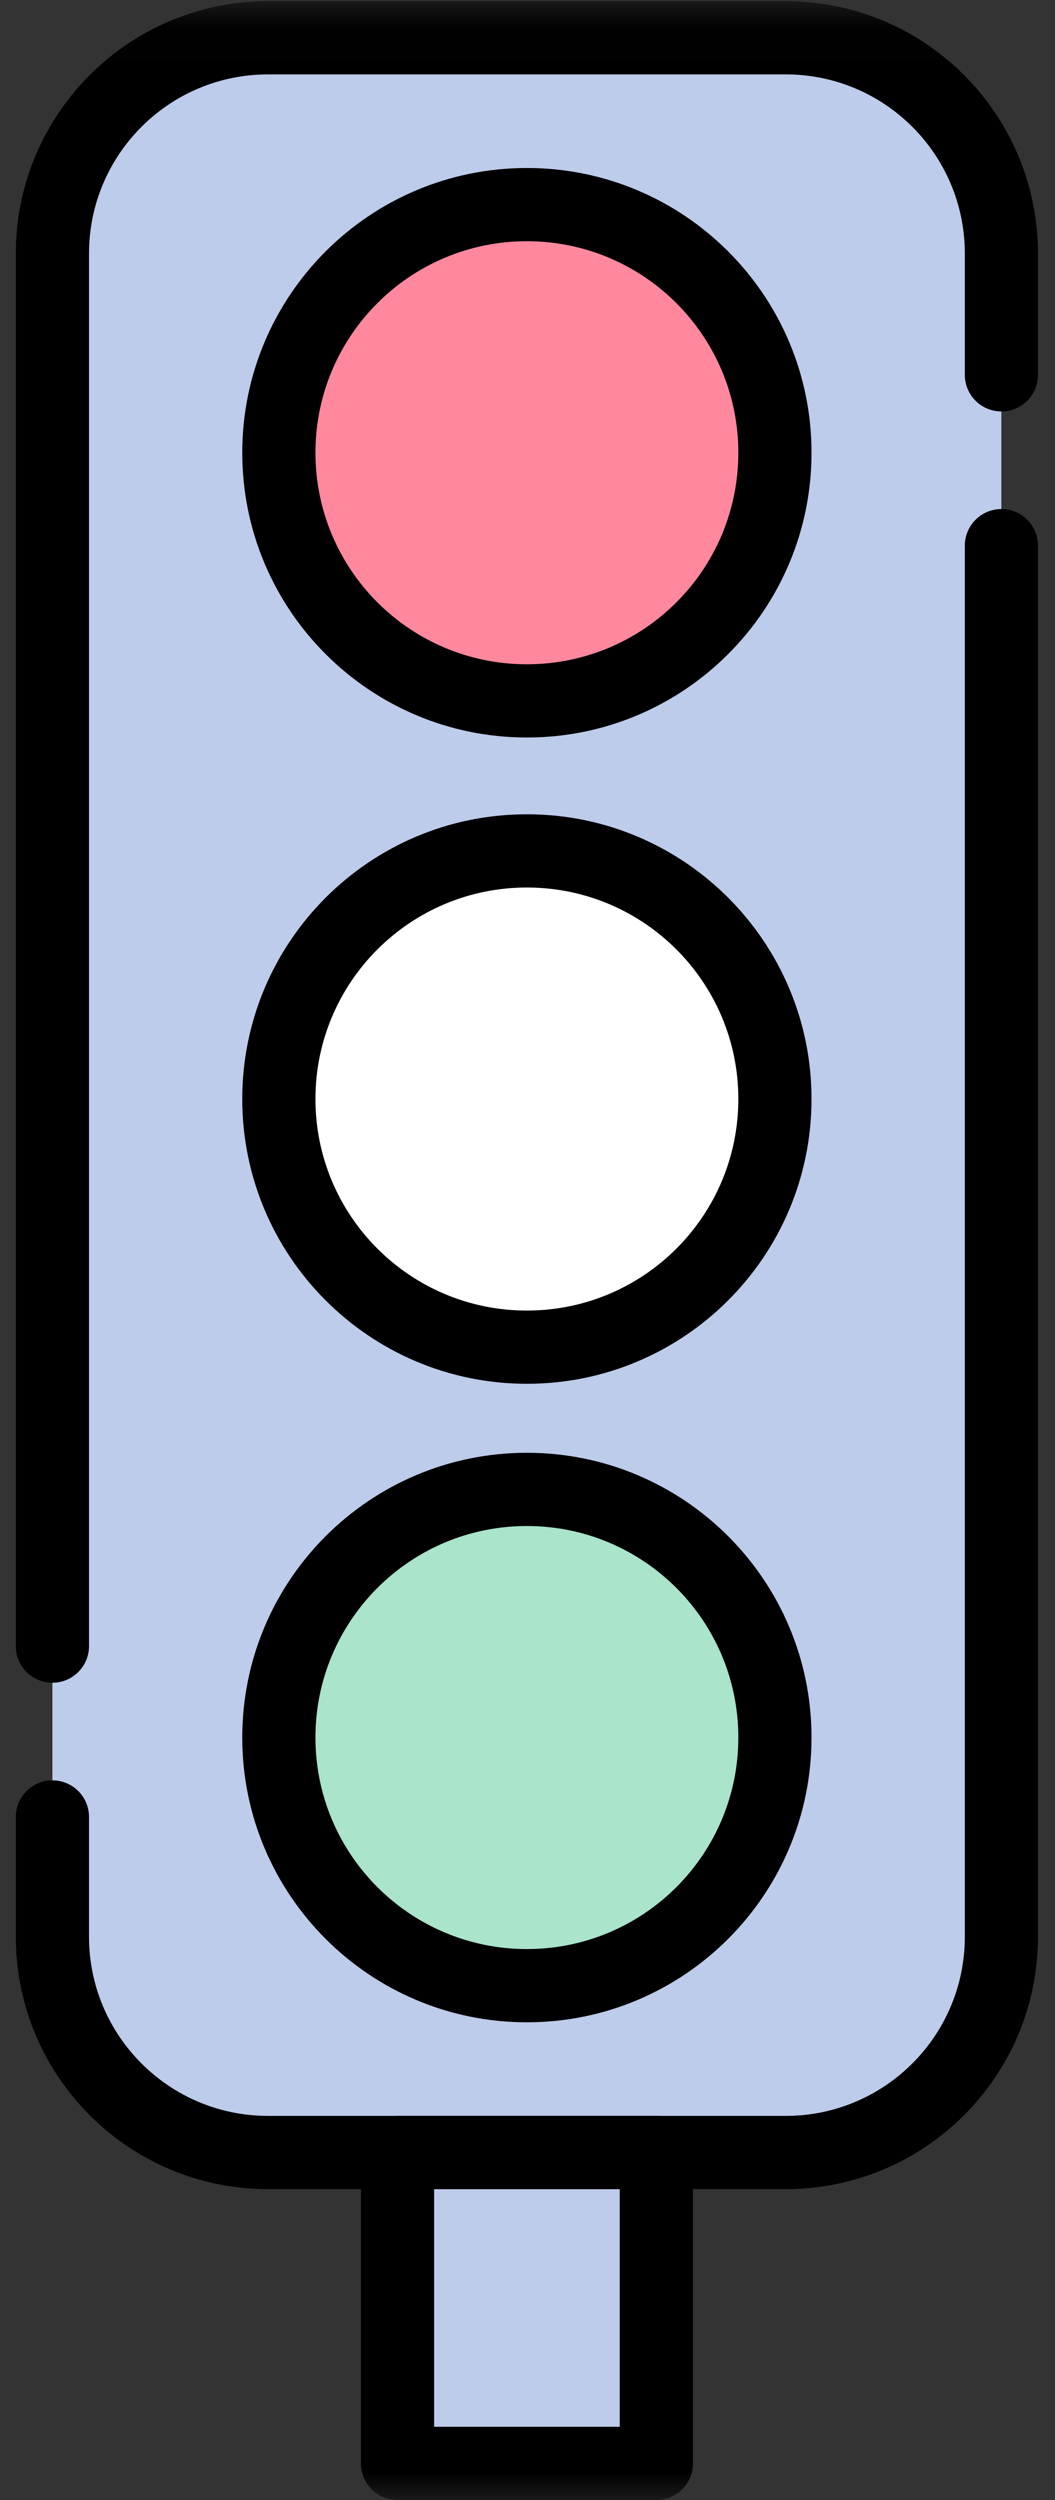<svg xmlns="http://www.w3.org/2000/svg" xmlns:xlink="http://www.w3.org/1999/xlink" width="19px" height="45px" viewBox="0 0 19 45"><rect x="0" y="0" width="19" height="45" fill="#333333" stroke="none"/><title>traffic-lights</title><desc>Created with Sketch.</desc><defs><polygon id="path-1" points="0 44.978 44.978 44.978 44.978 0 0 0"></polygon></defs><g id="Voor-Bureaus-Copy-17" stroke="none" stroke-width="1" fill="none" fill-rule="evenodd" transform="translate(-348, -2382)"><g id="Group-27" transform="translate(335, 2181)"><g id="traffic-lights" transform="translate(0, 201)"><g id="g1026" transform="translate(22.5, 22.5) scale(-1, 1) rotate(-180) translate(-22.5, -22.5) "><g id="g1028"><g id="g1030-Clipped"><mask id="mask-2" fill="white"><use xlink:href="#path-1"></use></mask><g id="path1032"></g><g id="g1030" mask="url(#mask-2)"><g transform="translate(13.188, -0.077)"><g id="g1036" stroke-width="1" fill="none" fill-rule="evenodd" transform="translate(6.954, 0.736)"><path d="M4.151,0 L0.544,0 C0.253,0 0.017,0.236 0.017,0.527 L0.017,12.679 C0.017,12.97 0.253,13.206 0.544,13.206 L4.151,13.206 C4.442,13.206 4.678,12.97 4.678,12.679 L4.678,0.527 C4.678,0.236 4.442,0 4.151,0" id="path1038" fill="#BECCEB" fill-rule="nonzero"></path></g><g id="g1044" stroke-width="1" fill="none" fill-rule="evenodd" transform="translate(0.697, 6.332)"><path d="M13.265,0 L3.943,0 C1.798,0 0.059,1.739 0.059,3.884 L0.059,34.18 C0.059,36.326 1.798,38.065 3.943,38.065 L13.265,38.065 C15.41,38.065 17.149,36.326 17.149,34.18 L17.149,3.884 C17.149,1.739 15.41,0 13.265,0" id="path1046" fill="#BECCEB" fill-rule="nonzero"></path></g><g id="g1048" stroke-width="1" fill="none" fill-rule="evenodd" transform="translate(4.808, 32.447)"><path d="M8.96,4.48 C8.96,2.013 6.961,0.013 4.494,0.013 C2.027,0.013 0.027,2.013 0.027,4.48 C0.027,6.947 2.027,8.947 4.494,8.947 C6.961,8.947 8.96,6.947 8.96,4.48" id="path1050" fill="#EB5569" fill-rule="nonzero"></path></g><g id="g1052" stroke-width="1" fill="none" fill-rule="evenodd" transform="translate(4.808, 20.814)"><path d="M8.96,4.48 C8.96,2.013 6.961,0.013 4.494,0.013 C2.027,0.013 0.027,2.013 0.027,4.48 C0.027,6.947 2.027,8.947 4.494,8.947 C6.961,8.947 8.96,6.947 8.96,4.48" id="path1054" fill="#FEC165" fill-rule="nonzero"></path></g><g id="g1056" stroke-width="1" fill="none" fill-rule="evenodd" transform="translate(4.808, 9.321)"><path d="M8.96,4.48 C8.96,2.013 6.961,0.013 4.494,0.013 C2.027,0.013 0.027,2.013 0.027,4.48 C0.027,6.947 2.027,8.947 4.494,8.947 C6.961,8.947 8.96,6.947 8.96,4.48" id="path1058" fill="#0AB79F" fill-rule="nonzero"></path></g><g id="g1060" stroke-width="1" fill="none" fill-rule="evenodd" transform="translate(7.896, 32.434)"><path d="M1.406,8.96 C0.928,8.96 0.468,8.885 0.036,8.746 C1.833,8.167 3.133,6.483 3.133,4.494 C3.133,2.505 1.833,0.82 0.036,0.242 C0.468,0.103 0.928,0.027 1.406,0.027 C3.873,0.027 5.872,2.027 5.872,4.494 C5.872,6.961 3.873,8.96 1.406,8.96" id="path1062" fill="#E53950" fill-rule="nonzero"></path></g><g id="g1064" stroke-width="1" fill="none" fill-rule="evenodd" transform="translate(7.896, 20.801)"><path d="M1.406,8.96 C0.928,8.96 0.468,8.885 0.036,8.746 C1.833,8.167 3.133,6.483 3.133,4.494 C3.133,2.505 1.833,0.82 0.036,0.242 C0.468,0.103 0.928,0.027 1.406,0.027 C3.873,0.027 5.872,2.027 5.872,4.494 C5.872,6.961 3.873,8.96 1.406,8.96" id="path1066" fill="#FDB541" fill-rule="nonzero"></path></g><g id="g1068" stroke-width="1" fill="none" fill-rule="evenodd" transform="translate(7.896, 9.307)"><path d="M1.406,8.96 C0.928,8.96 0.468,8.885 0.036,8.746 C1.833,8.167 3.133,6.483 3.133,4.494 C3.133,2.505 1.833,0.82 0.036,0.242 C0.468,0.103 0.928,0.027 1.406,0.027 C3.873,0.027 5.872,2.027 5.872,4.494 C5.872,6.961 3.873,8.96 1.406,8.96" id="path1070" fill="#019A8D" fill-rule="nonzero"></path></g><g id="g1072" stroke-width="1" fill="none" fill-rule="evenodd" transform="translate(4.808, 32.447)"><path d="M8.96,4.48 C8.96,2.013 6.961,0.013 4.494,0.013 C2.027,0.013 0.027,2.013 0.027,4.48 C0.027,6.947 2.027,8.947 4.494,8.947 C6.961,8.947 8.96,6.947 8.96,4.48" id="path1074" fill="#FF889F" fill-rule="nonzero"></path></g><g id="g1076" stroke-width="1" fill="none" fill-rule="evenodd" transform="translate(4.808, 20.814)"><path d="M8.96,4.48 C8.96,2.013 6.961,0.013 4.494,0.013 C2.027,0.013 0.027,2.013 0.027,4.48 C0.027,6.947 2.027,8.947 4.494,8.947 C6.961,8.947 8.96,6.947 8.96,4.48" id="path1078" fill="#FFFFFF" fill-rule="nonzero"></path></g><g id="g1080" stroke-width="1" fill="none" fill-rule="evenodd" transform="translate(4.808, 9.321)"><path d="M8.96,4.48 C8.96,2.013 6.961,0.013 4.494,0.013 C2.027,0.013 0.027,2.013 0.027,4.48 C0.027,6.947 2.027,8.947 4.494,8.947 C6.961,8.947 8.96,6.947 8.96,4.48" id="path1082" fill="#A9E4CB" fill-rule="nonzero"></path></g><g id="g1100" stroke-width="1" fill="none" fill-rule="evenodd" transform="translate(0.005, 5.64)"><path d="M13.957,0.033 C14.321,0.033 14.616,0.328 14.616,0.692 C14.616,1.056 14.321,1.351 13.957,1.351 L4.635,1.351 C2.854,1.351 1.41,2.795 1.41,4.576 L1.41,6.732 C1.41,7.096 1.115,7.391 0.751,7.391 C0.387,7.391 0.092,7.096 0.092,6.732 L0.092,4.576 C0.092,2.067 2.126,0.033 4.635,0.033 L13.957,0.033 Z M0.092,9.806 C0.092,9.443 0.387,9.148 0.751,9.148 C1.115,9.148 1.41,9.443 1.41,9.806 L1.41,34.873 C1.41,36.654 2.854,38.098 4.635,38.098 L4.663,38.098 C5.027,38.098 5.321,38.393 5.321,38.757 C5.321,39.121 5.027,39.416 4.663,39.416 L4.635,39.416 C2.126,39.416 0.092,37.382 0.092,34.873 L0.092,9.806 Z M4.663,39.416 C4.299,39.416 4.004,39.121 4.004,38.757 C4.004,38.393 4.299,38.098 4.663,38.098 L13.957,38.098 C15.739,38.098 17.183,36.654 17.183,34.873 L17.183,32.69 C17.183,32.326 17.478,32.031 17.841,32.031 C18.205,32.031 18.5,32.326 18.5,32.69 L18.5,34.873 C18.5,37.382 16.466,39.416 13.957,39.416 L4.663,39.416 Z M18.5,29.616 C18.5,29.979 18.205,30.274 17.841,30.274 C17.478,30.274 17.183,29.979 17.183,29.616 L17.183,4.576 C17.183,2.795 15.739,1.351 13.957,1.351 C13.593,1.351 13.298,1.056 13.298,0.692 C13.298,0.328 13.593,0.033 13.957,0.033 C16.466,0.033 18.5,2.067 18.5,4.576 L18.5,29.616 Z" id="path1102" fill="#000000" fill-rule="nonzero"></path></g><path d="M11.632,0.077 C11.996,0.077 12.291,0.372 12.291,0.736 L12.291,6.332 C12.291,6.696 11.996,6.991 11.632,6.991 L6.971,6.991 C6.607,6.991 6.312,6.696 6.312,6.332 L6.312,0.736 C6.312,0.372 6.607,0.077 6.971,0.077 L11.632,0.077 Z M7.63,1.395 L7.63,5.673 L10.973,5.673 L10.973,1.395 L7.63,1.395 Z" id="path1104" fill="#000000" fill-rule="nonzero"></path><g id="g1106" stroke-width="1" fill="none" fill-rule="evenodd" transform="translate(4.115, 31.755)"><path d="M10.312,5.173 C10.312,8.003 8.017,10.298 5.186,10.298 C2.355,10.298 0.06,8.003 0.06,5.173 C0.06,2.342 2.355,0.047 5.186,0.047 C8.017,0.047 10.312,2.342 10.312,5.173 Z M8.994,5.173 C8.994,3.069 7.289,1.365 5.186,1.365 C3.083,1.365 1.378,3.069 1.378,5.173 C1.378,7.276 3.083,8.98 5.186,8.98 C7.289,8.98 8.994,7.276 8.994,5.173 Z" id="path1108" fill="#000000" fill-rule="nonzero"></path></g><g id="g1110" stroke-width="1" fill="none" fill-rule="evenodd" transform="translate(4.115, 20.122)"><path d="M10.312,5.173 C10.312,8.003 8.017,10.298 5.186,10.298 C2.355,10.298 0.06,8.003 0.06,5.173 C0.06,2.342 2.355,0.047 5.186,0.047 C8.017,0.047 10.312,2.342 10.312,5.173 Z M8.994,5.173 C8.994,3.069 7.289,1.365 5.186,1.365 C3.083,1.365 1.378,3.069 1.378,5.173 C1.378,7.276 3.083,8.98 5.186,8.98 C7.289,8.98 8.994,7.276 8.994,5.173 Z" id="path1112" fill="#000000" fill-rule="nonzero"></path></g><g id="g1114" stroke-width="1" fill="none" fill-rule="evenodd" transform="translate(4.115, 8.629)"><path d="M10.312,5.173 C10.312,8.003 8.017,10.298 5.186,10.298 C2.355,10.298 0.06,8.003 0.06,5.173 C0.06,2.342 2.355,0.047 5.186,0.047 C8.017,0.047 10.312,2.342 10.312,5.173 Z M8.994,5.173 C8.994,3.069 7.289,1.365 5.186,1.365 C3.083,1.365 1.378,3.069 1.378,5.173 C1.378,7.276 3.083,8.98 5.186,8.98 C7.289,8.98 8.994,7.276 8.994,5.173 Z" id="path1116" fill="#000000" fill-rule="nonzero"></path></g></g></g></g></g></g></g></g></g></svg>